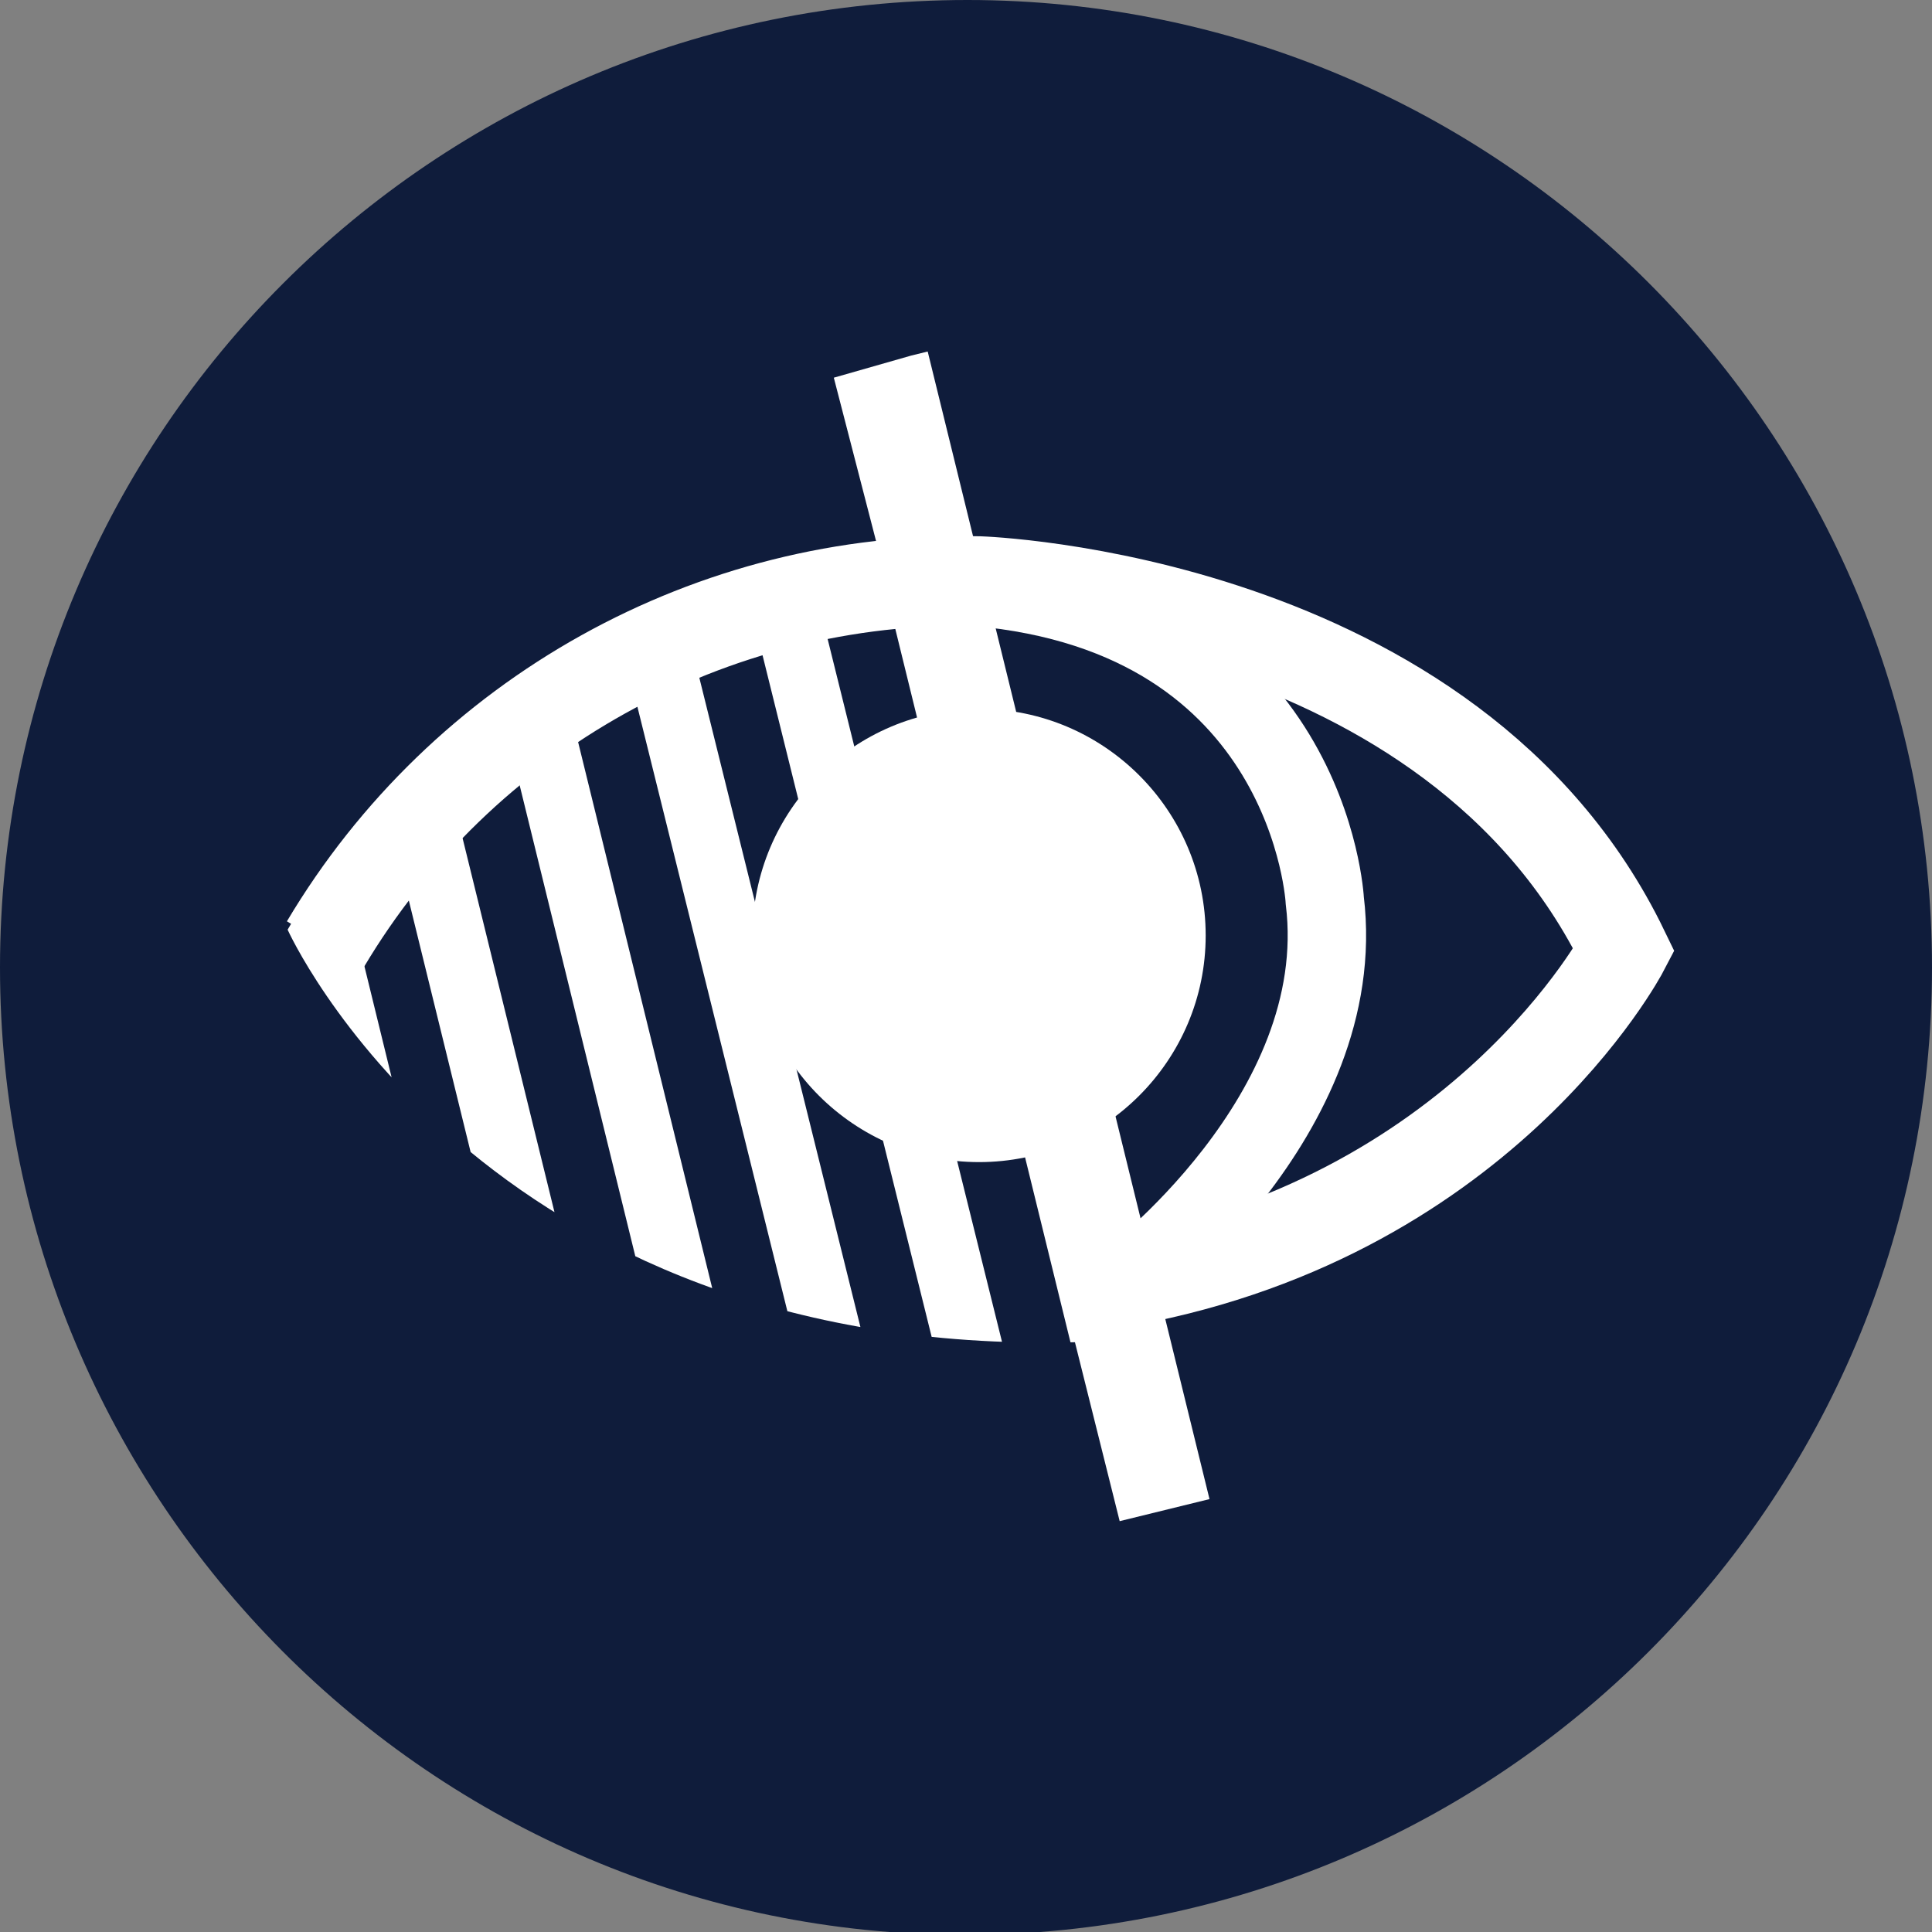 <?xml version="1.0" encoding="utf-8"?>
<!-- Generator: Adobe Illustrator 19.0.0, SVG Export Plug-In . SVG Version: 6.00 Build 0)  -->
<svg version="1.1" id="Calque_1" xmlns="http://www.w3.org/2000/svg" xmlns:xlink="http://www.w3.org/1999/xlink" x="0px" y="0px"
	 viewBox="0 0 66.5 66.5" style="enable-background:new 0 0 66.5 66.5;" xml:space="preserve">
<rect x="0" y="0" width="66.5" height="66.5" fill="#808080" stroke="none"/>
<style type="text/css">
	.st0{fill:#0F1C3B;}
	.st1{fill:none;stroke:#FFFFFF;stroke-width:3.083;}
	.st2{fill:none;}
	.st3{clip-path:url(#SVGID_2_);}
	.st4{fill:#FFFFFF;}
	.st5{clip-path:url(#SVGID_4_);}
	.st6{fill:none;stroke:#FFFFFF;stroke-width:2.309;}
	.st7{clip-path:url(#SVGID_6_);}
	.st8{fill:none;stroke:#FFFFFF;stroke-width:2.699;}
	.st9{clip-path:url(#SVGID_8_);}
	.st10{fill:none;stroke:#FFFFFF;stroke-width:3.36;}
</style>
<path class="st0" d="M66.5,33.3c0,18.4-14.9,33.3-33.3,33.3S0,51.6,0,33.3C0,14.9,14.9,0,33.3,0C51.6,0,66.5,14.9,66.5,33.3"/>
<path class="st1" d="M11.2,32.5c4.7-7.9,13.3-12.7,22.5-12.5c0,0,16.3,0.5,22.2,12.7c0,0-4.9,9.4-17.7,11.5"/>
<path class="st2" d="M28.7,13l1.5,5.8C21.7,19.7,14.2,24.6,9.9,32c0,0,6.6,14.7,27.1,14.2l1.6,6.4l3.4-0.8l-1.5-6.2
	c0,0,11.6-2,17.5-12.7c0,0-4.6-13.1-24.2-14.4l-1.6-6.5L28.7,13z"/>
<g>
	<defs>
		<path id="SVGID_1_" d="M28.7,13l1.5,5.8C21.7,19.7,14.2,24.6,9.9,32c0,0,6.6,14.7,27.1,14.2l1.6,6.4l3.4-0.8l-1.5-6.2
			c0,0,11.6-2,17.5-12.7c0,0-4.6-13.1-24.2-14.4l-1.6-6.5L28.7,13z"/>
	</defs>
	<clipPath id="SVGID_2_">
		<use xlink:href="#SVGID_1_"  style="overflow:visible;"/>
	</clipPath>
	<g class="st3">
		<path class="st4" d="M41.5,32.2c0,4.3-3.5,7.8-7.8,7.8s-7.8-3.5-7.8-7.8s3.5-7.8,7.8-7.8h0C38,24.4,41.5,27.9,41.5,32.2"/>
	</g>
</g>
<g>
	<defs>
		<path id="SVGID_3_" d="M28.7,13l1.5,5.8C21.7,19.7,14.2,24.6,9.9,32c0,0,6.6,14.7,27.1,14.2l1.6,6.4l3.4-0.8l-1.5-6.2
			c0,0,11.6-2,17.5-12.7c0,0-4.6-13.1-24.2-14.4l-1.6-6.5L28.7,13z"/>
	</defs>
	<clipPath id="SVGID_4_">
		<use xlink:href="#SVGID_3_"  style="overflow:visible;"/>
	</clipPath>
	<g class="st5">
		<path class="st6" d="M27.2,21.6L37,61.1 M22.8,23l9.8,39.5 M18.7,25.5L28.4,65 M14.5,27.9l8.6,35 M10.9,31.4l8.2,33.5"/>
	</g>
</g>
<g>
	<defs>
		<path id="SVGID_5_" d="M28.7,13l1.5,5.8C21.7,19.7,14.2,24.6,9.9,32c0,0,6.6,14.7,27.1,14.2l1.6,6.4l3.4-0.8l-1.5-6.2
			c0,0,11.6-2,17.5-12.7c0,0-4.6-13.1-24.2-14.4l-1.6-6.5L28.7,13z"/>
	</defs>
	<clipPath id="SVGID_6_">
		<use xlink:href="#SVGID_5_"  style="overflow:visible;"/>
	</clipPath>
	<g class="st7">
		<path class="st8" d="M38.7,44.2c0,0,7.8-5.8,6.9-13.2c0,0-0.5-9.8-12-10.8"/>
	</g>
</g>
<g>
	<defs>
		<path id="SVGID_7_" d="M28.7,13l1.5,5.8C21.7,19.7,14.2,24.6,9.9,32c0,0,6.6,14.7,27.1,14.2l1.6,6.4l3.4-0.8l-1.5-6.2
			c0,0,11.6-2,17.5-12.7c0,0-4.6-13.1-24.2-14.4l-1.6-6.5L28.7,13z"/>
	</defs>
	<clipPath id="SVGID_8_">
		<use xlink:href="#SVGID_7_"  style="overflow:visible;"/>
	</clipPath>
	<g class="st9">
		<line class="st10" x1="30.3" y1="12.5" x2="40" y2="52"/>
	</g>
</g>
</svg>
